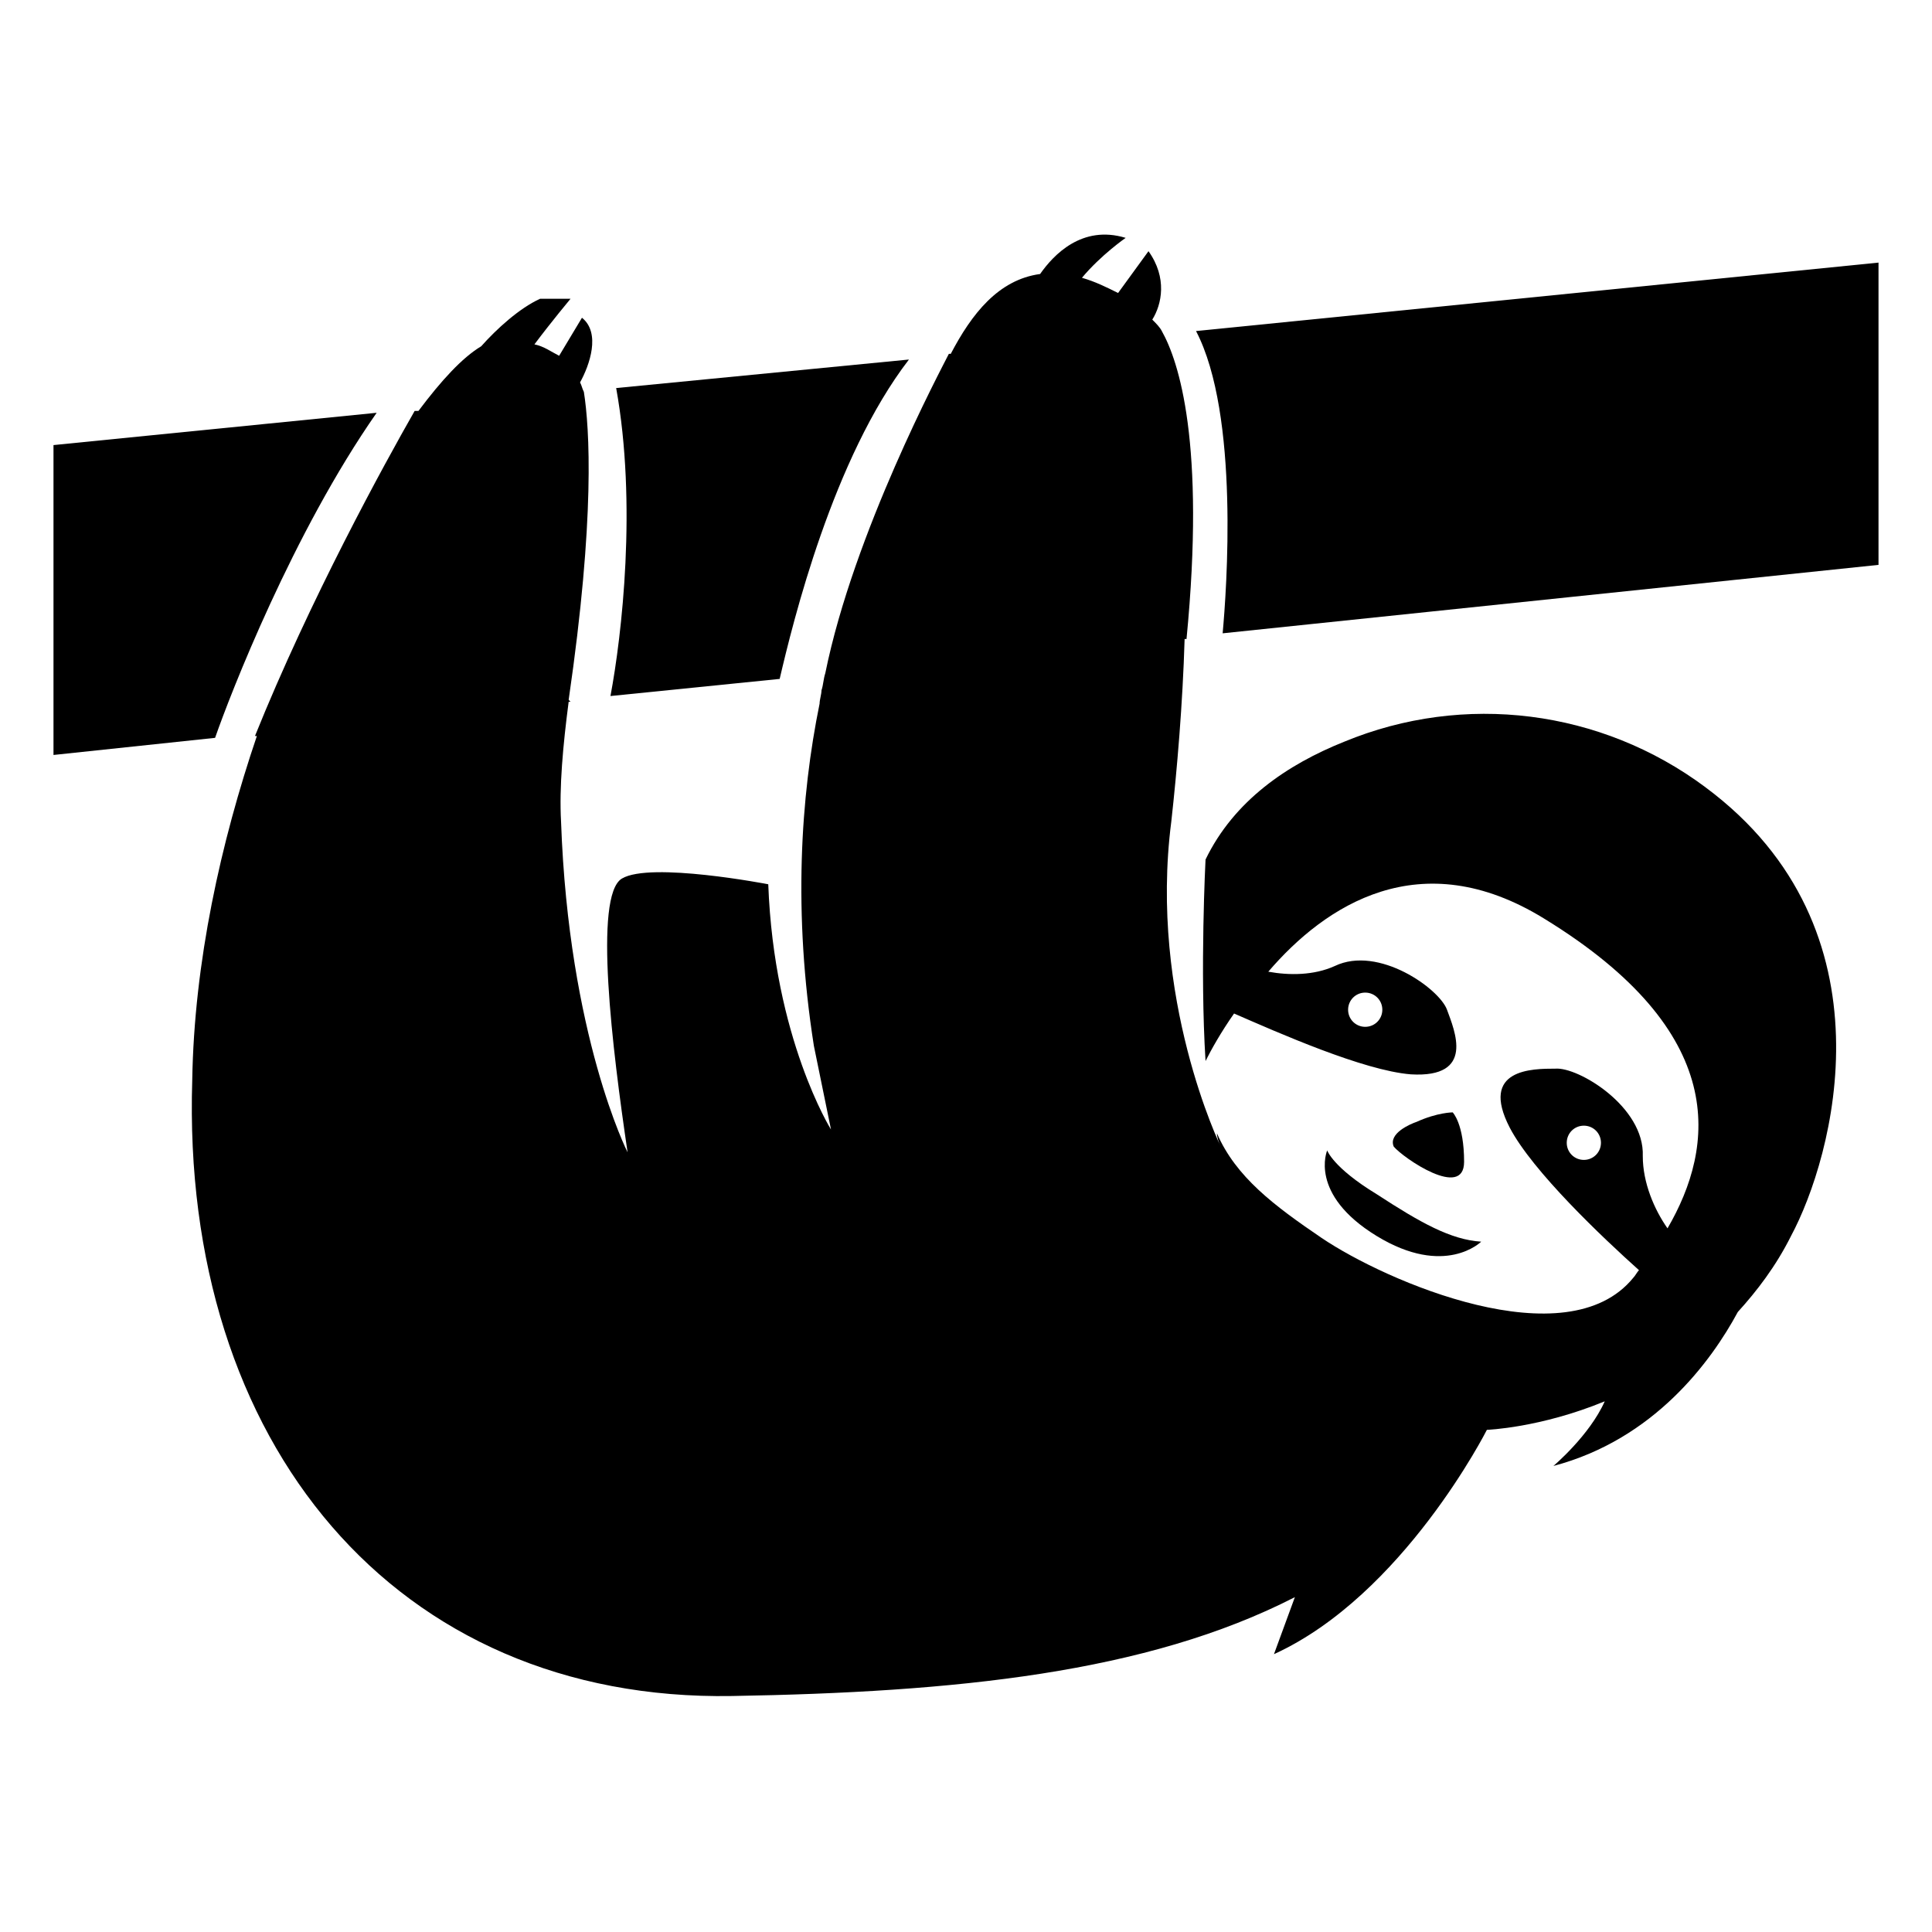 <?xml version="1.0" encoding="UTF-8"?>
<!-- Uploaded to: SVG Repo, www.svgrepo.com, Generator: SVG Repo Mixer Tools -->
<svg fill="#000000" width="800px" height="800px" version="1.1" viewBox="144 144 512 512" xmlns="http://www.w3.org/2000/svg">
 <g>
  <path d="m243.82 253.39-85.645 8.562v82.121l42.824-4.535c4.027-11.586 20.652-54.41 42.82-86.148z"/>
  <path d="m350.62 323.92c3.527-15.113 14.105-58.441 34.258-84.641l-77.586 7.559c5.543 30.73 1.512 65.496-1.512 81.617z"/>
  <path d="m460.96 231.73c11.586 22.168 8.062 69.023 7.055 80.105l173.81-18.137v-80.105z"/>
  <path d="m595.98 352.64c-27.711-20.656-63.984-25.191-95.723-12.09-15.113 6.047-29.223 15.617-36.777 31.234 0 0-1.512 29.223 0 53.402 1.512-3.023 4.031-7.559 7.559-12.594 11.586 5.039 34.258 15.113 46.855 16.121 17.129 1.008 11.586-11.586 9.574-17.129-2.016-5.543-18.137-17.129-29.727-11.586-5.543 2.519-12.09 2.519-17.633 1.512 15.113-17.633 40.305-34.258 73.051-14.105 49.375 30.23 45.344 60.457 32.746 82.121-3.527-5.039-6.551-12.09-6.551-19.145 0.504-13.098-17.129-23.68-23.176-23.176-6.047 0-20.152 0-12.09 15.617 6.047 11.586 24.688 29.223 34.258 37.785-0.504 0.504-1.008 1.512-1.512 2.016-17.633 21.664-65.496 1.008-82.625-10.578-12.594-8.566-22.672-16.121-27.711-27.711 0 1.008 0.504 2.519 1.008 3.527 0 0-19.145-39.297-13.098-86.152 1.512-13.602 3.023-31.234 3.527-48.367h0.504c5.039-51.891-2.016-73.555-6.551-81.617-0.504-1.008-1.512-2.016-2.519-3.023 2.519-4.031 4.031-11.082-1.008-18.137l-8.059 11.082c-3.023-1.512-6.047-3.023-9.574-4.031 5.039-6.047 11.586-10.578 11.586-10.578-11.586-3.527-19.145 4.535-22.672 9.574-11.082 1.512-18.137 10.578-23.68 21.16h-0.504c-2.016 4.031-25.191 47.359-32.746 84.641-0.504 1.512-0.504 3.023-1.008 4.535 0 1.008-0.504 2.519-0.504 3.527-5.039 24.688-7.055 55.418-1.512 90.688l4.535 22.168s-15.113-24.184-16.625-64.992c0 0-31.234-6.047-38.793-1.512s-2.519 45.344 1.512 72.547c0 0-15.617-30.73-17.633-87.664-0.504-9.07 0.504-20.152 2.016-31.738h0.504l-0.504-0.504c7.055-48.367 5.543-72.043 4.031-81.617-0.504-1.008-0.504-1.512-1.008-2.519 2.519-4.535 5.543-13.098 0.504-17.129l-6.047 10.078c-2.016-1.008-4.031-2.519-6.551-3.023 4.535-6.047 9.574-12.09 9.574-12.09h-8.062c-5.543 2.519-11.586 8.062-15.617 12.594-5.039 3.023-10.578 9.07-16.625 17.129h-1.008c-8.062 14.105-27.711 49.879-42.32 86.152h0.504c-9.574 28.207-16.625 59.949-17.129 91.184-3.023 96.227 53.906 164.75 143.08 163.23 58.945-1.008 109.83-6.047 149.13-26.199l-5.543 15.113c34.258-15.617 56.426-59.449 56.426-59.449s14.105-0.504 31.234-7.559c-4.031 9.07-13.602 17.129-13.602 17.129 26.703-7.055 41.816-27.711 48.871-40.809 5.039-5.543 10.078-12.09 14.105-20.152 11.082-20.652 28.211-81.109-22.672-118.89zm-90.184 54.41c2.519 0 4.535 2.016 4.535 4.535 0 2.519-2.016 4.535-4.535 4.535s-4.535-2.016-4.535-4.535c0.004-2.519 2.019-4.535 4.535-4.535zm57.941 44.336c-2.519 0-4.535-2.016-4.535-4.535 0-2.519 2.016-4.535 4.535-4.535s4.535 2.016 4.535 4.535c-0.004 2.519-2.019 4.535-4.535 4.535z"/>
  <path d="m495.72 448.87s-5.039 11.586 13.098 22.672c18.137 11.082 27.711 1.512 27.711 1.512-8.062-0.504-16.121-5.039-27.711-12.594-11.586-7.055-13.098-11.59-13.098-11.59z"/>
  <path d="m532 451.89c0-10.078-3.023-13.098-3.023-13.098s-4.031 0-9.574 2.519c-1.512 0.504-7.559 3.023-6.047 6.551 2.523 3.019 18.645 14.105 18.645 4.027z"/>
 </g>
</svg>